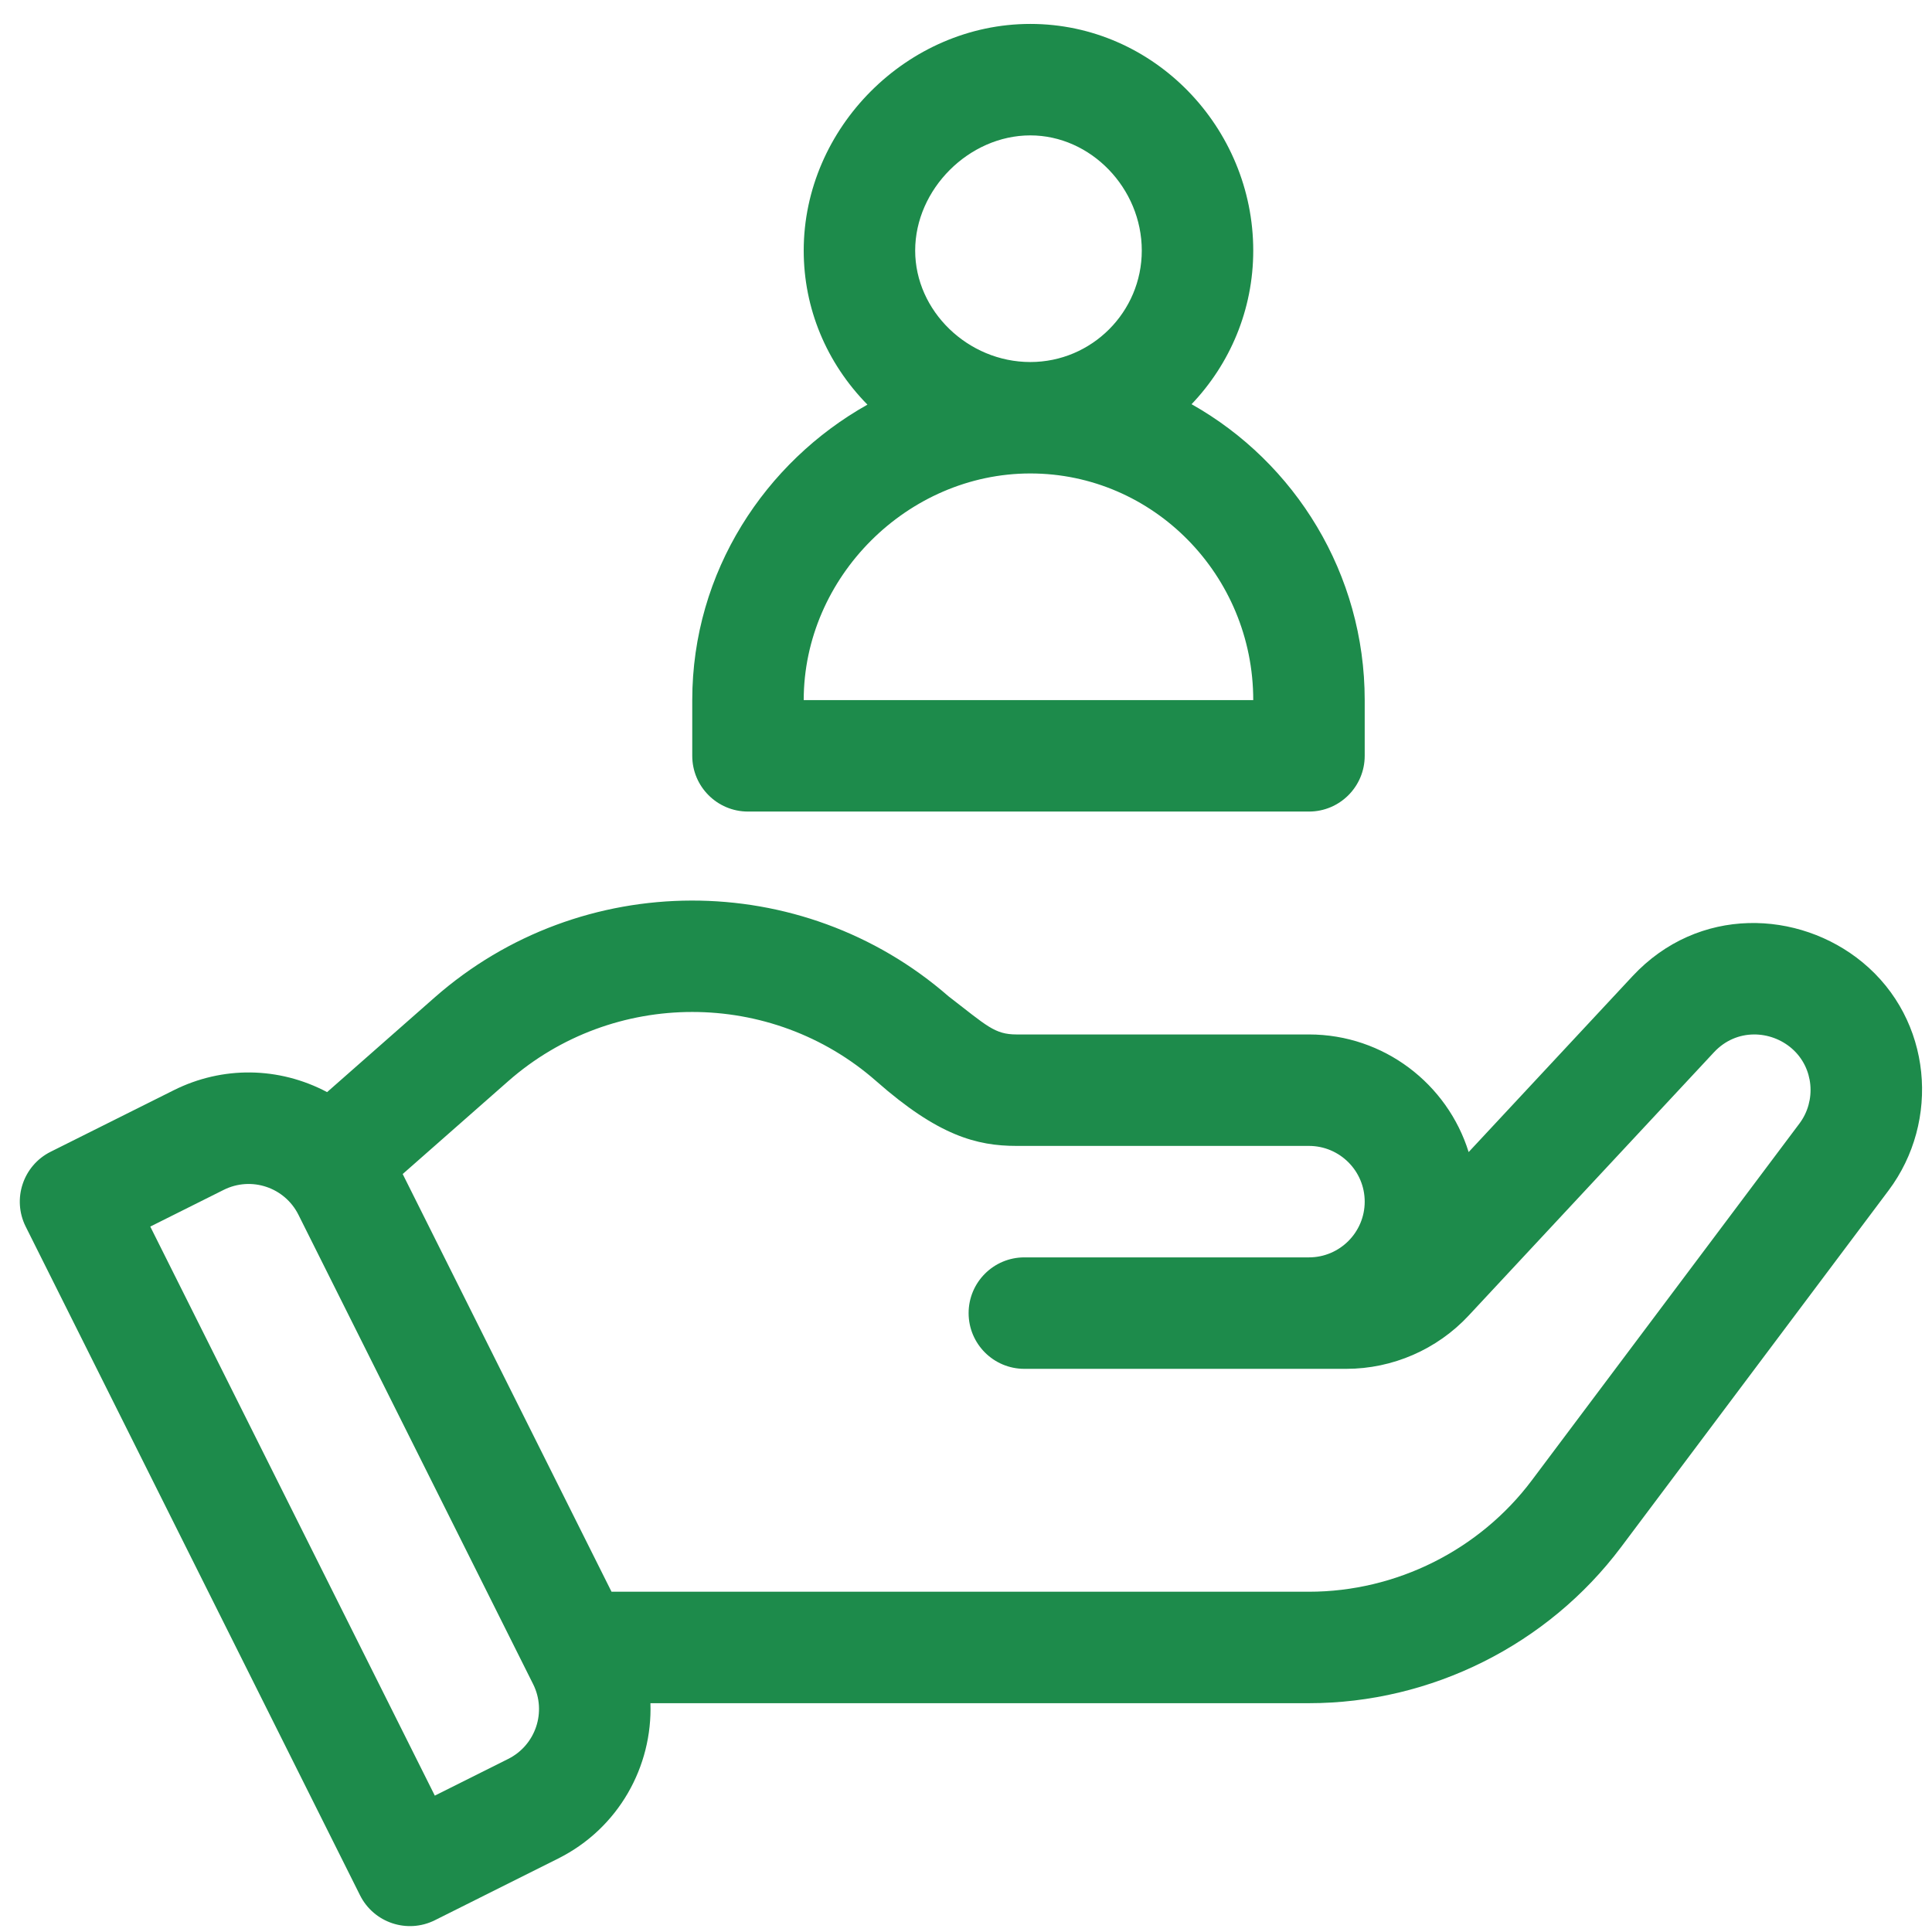 <svg xmlns="http://www.w3.org/2000/svg" width="65" height="65" viewBox="0 0 65 65" fill="none"><path d="M62.664 32.377C60.524 30.613 57.142 30.462 54.922 32.845L49.411 38.76C48.699 36.471 46.56 34.803 44.039 34.803H34.205C33.458 34.803 33.209 34.518 31.912 33.52C26.97 29.211 19.547 29.225 14.62 33.561L11.005 36.743C9.38 35.883 7.483 35.862 5.849 36.678L1.703 38.75C0.777 39.214 0.402 40.34 0.864 41.267L12.113 63.765C12.577 64.691 13.703 65.066 14.63 64.604L18.776 62.53C20.819 61.509 21.956 59.424 21.883 57.302H44.039C48.147 57.302 52.073 55.34 54.538 52.052L63.539 40.051C65.285 37.724 65.009 34.313 62.664 32.377ZM17.098 59.177L14.629 60.412L5.056 41.267L7.526 40.032C8.452 39.569 9.577 39.943 10.041 40.87L17.937 56.662C18.399 57.588 18.024 58.713 17.098 59.177ZM60.539 37.801L51.538 49.802C49.777 52.151 46.974 53.552 44.039 53.552H20.574L13.548 39.499L17.097 36.376C20.628 33.27 25.953 33.27 29.483 36.376C31.563 38.207 32.857 38.553 34.205 38.553H44.039C45.073 38.553 45.914 39.394 45.914 40.428C45.914 41.462 45.072 42.303 44.039 42.303H34.463C33.428 42.303 32.588 43.143 32.588 44.178C32.588 45.213 33.428 46.053 34.463 46.053H45.295C46.851 46.053 48.351 45.4 49.411 44.261L57.666 35.401C58.421 34.591 59.578 34.658 60.288 35.279C61.03 35.929 61.111 37.041 60.539 37.801Z" fill="#1D8B4B"></path><path d="M40.089 13.599C41.373 12.253 42.164 10.433 42.164 8.43C42.164 4.302 38.829 0.805 34.664 0.805C30.531 0.805 27.04 4.296 27.04 8.43C27.04 10.372 27.801 12.206 29.184 13.614C25.755 15.537 23.29 19.227 23.29 23.554V25.429C23.29 26.464 24.13 27.304 25.165 27.304H44.039C45.074 27.304 45.914 26.464 45.914 25.429V23.554C45.914 19.312 43.58 15.564 40.089 13.599ZM34.664 4.555C36.697 4.555 38.414 6.33 38.414 8.43C38.414 10.497 36.732 12.18 34.664 12.18C32.565 12.18 30.79 10.462 30.79 8.43C30.79 6.366 32.601 4.555 34.664 4.555ZM27.04 23.554C27.04 19.42 30.531 15.929 34.664 15.929C38.799 15.929 42.164 19.349 42.164 23.554H27.04Z" fill="#1D8B4B"></path></svg>